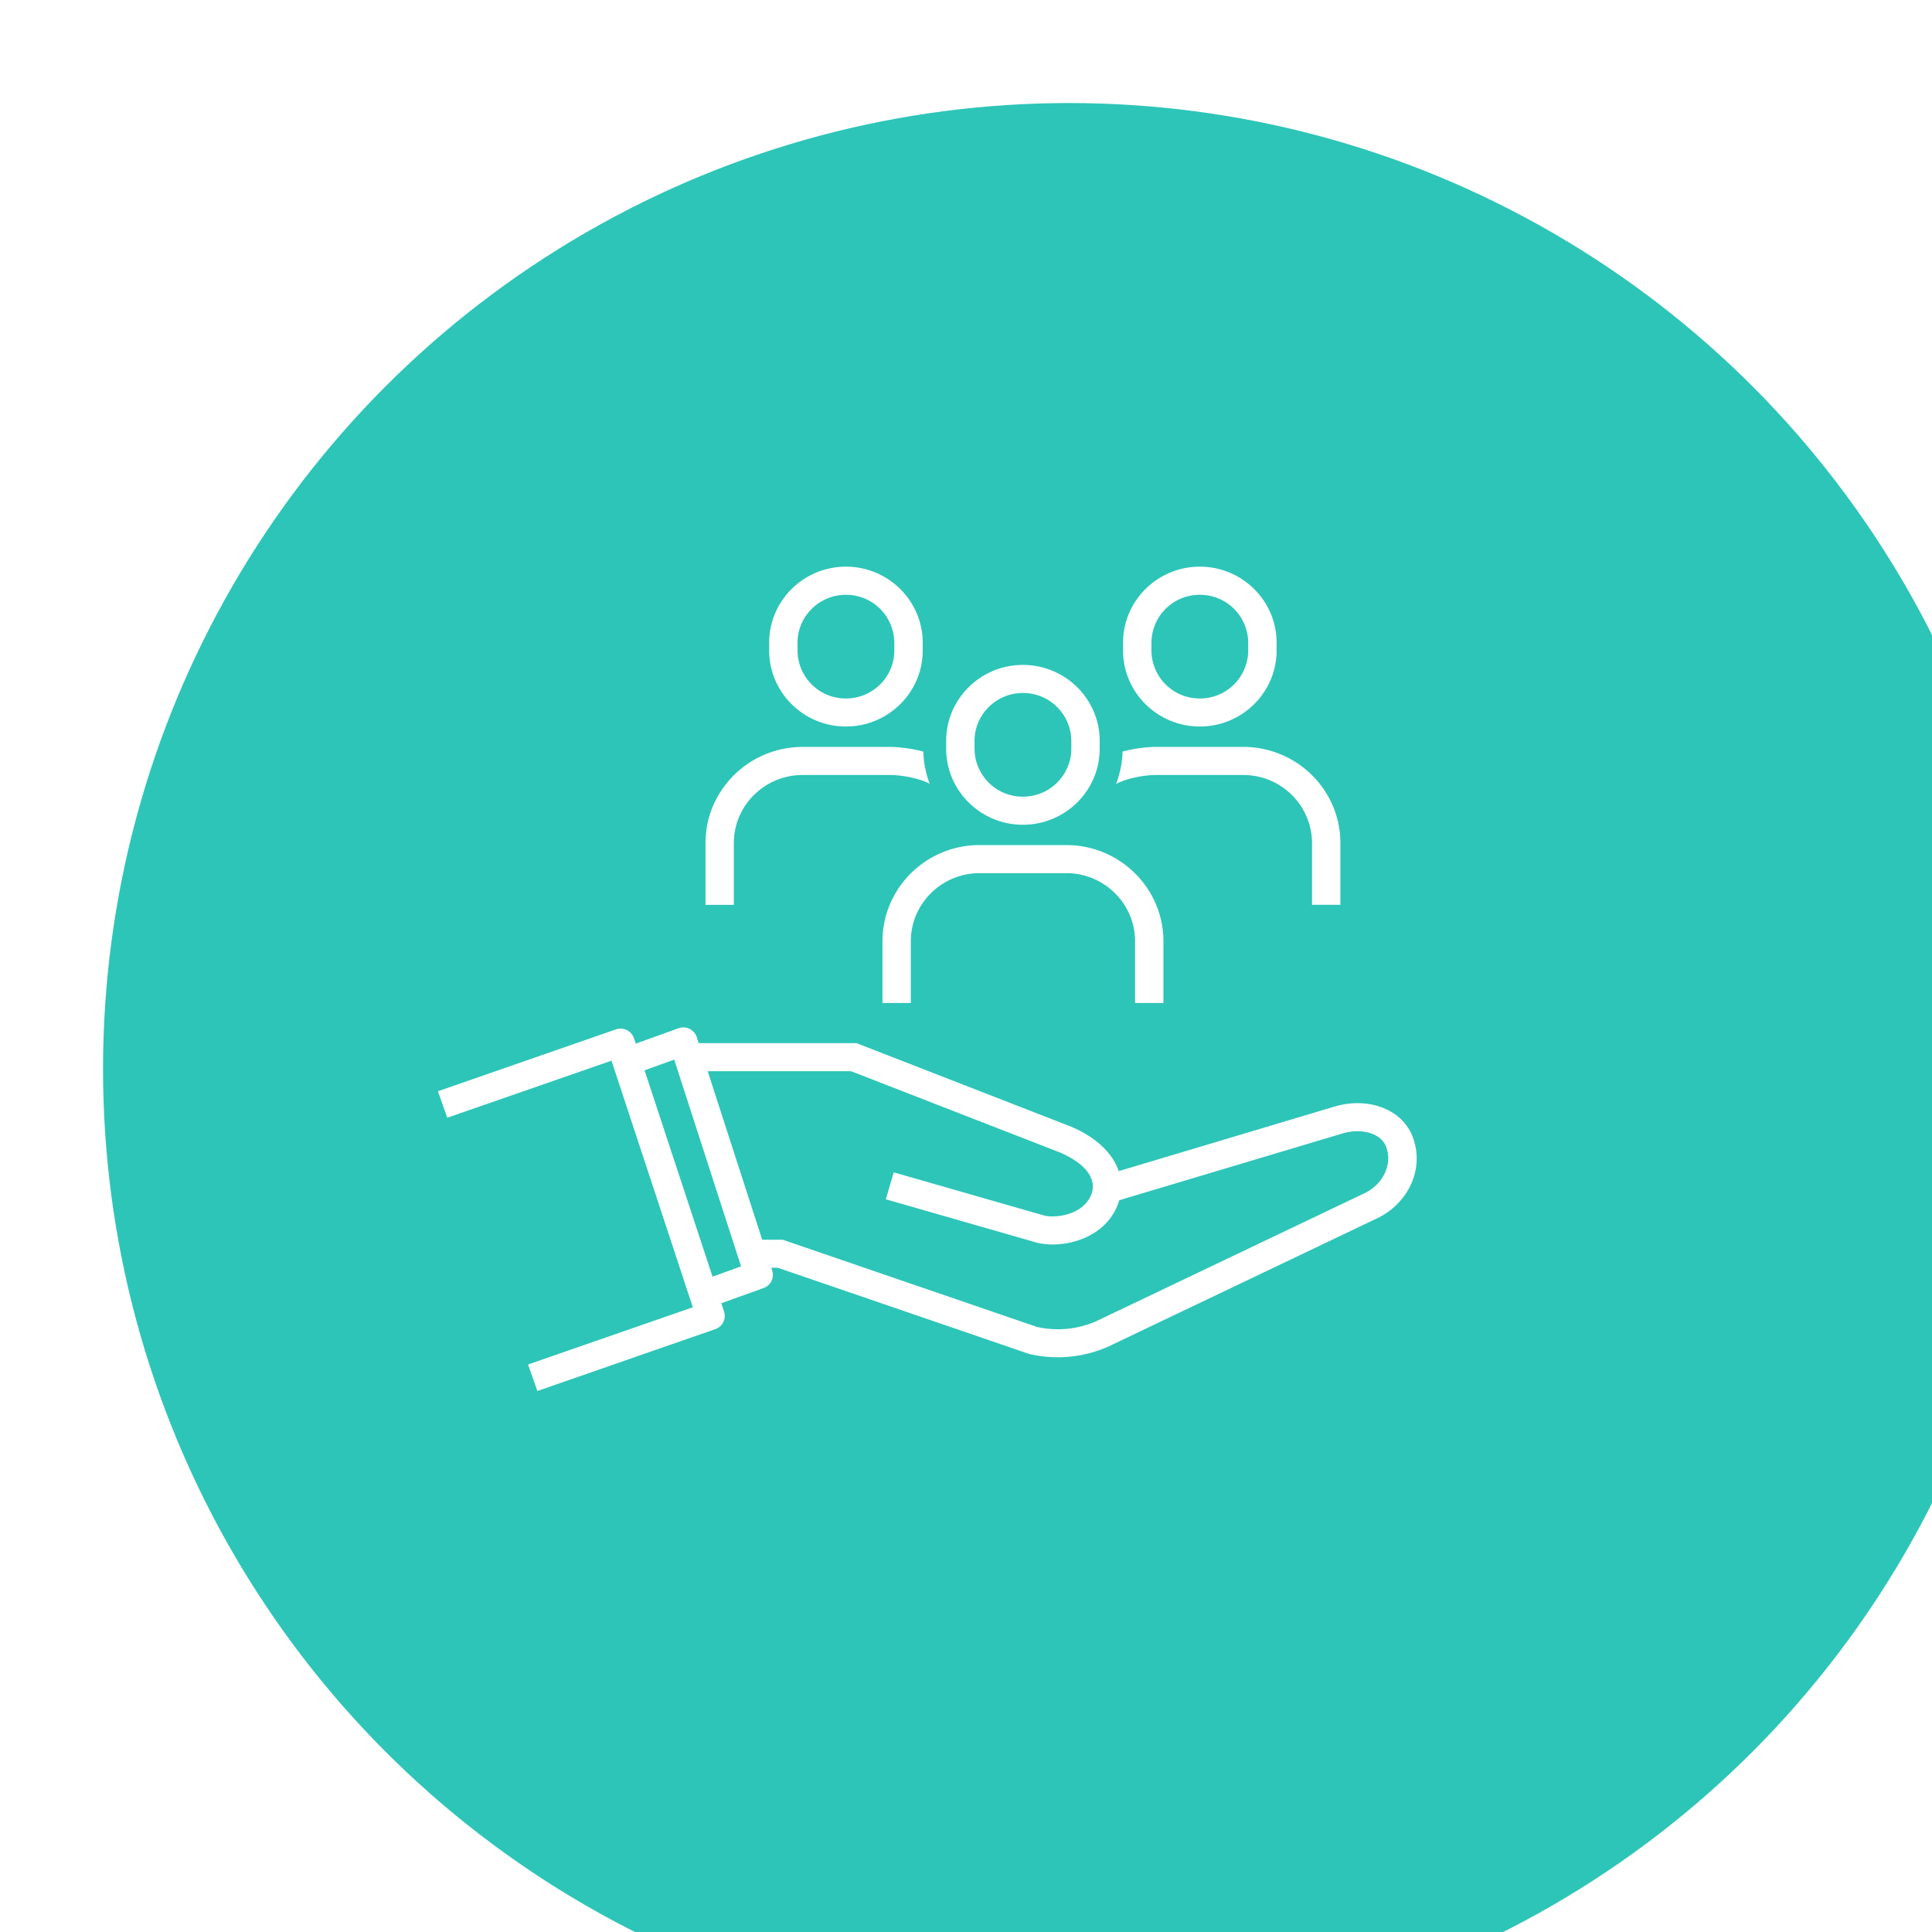 <svg width="75" height="75" viewBox="0 0 75 75" fill="none" xmlns="http://www.w3.org/2000/svg"><g filter="url(#filter0_i_1010_2566)"><circle cx="37.5" cy="37.5" r="37.5" fill="#2DC5B8"/></g><g clip-path="url(#clip0_1010_2566)" fill="#fff"><path d="M54.908 44.34a1.916 1.916 0 00-.938-1.198c-.618-.348-1.416-.413-2.187-.178l-8.355 2.5c-.235-.703-.884-1.323-1.873-1.737l-8.305-3.232h-6.126l-.075-.231a.55.55 0 00-.711-.347l-1.658.597-.068-.207a.552.552 0 00-.706-.345L17 42.362l.364 1.028 6.374-2.215 3.157 9.573-6.397 2.222.364 1.028 6.905-2.4a.543.543 0 00.34-.684l-.106-.322 1.64-.59a.54.54 0 00.335-.677l-.035-.111h.254l9.724 3.335.052.016a4.855 4.855 0 003.044-.287l10.362-4.944c1.218-.538 1.872-1.823 1.528-2.995l.003.002zm-27.247 5.22l-2.64-8.01 1.152-.416 2.595 8.026-1.107.4zm25.256-3.214L42.554 51.29a3.698 3.698 0 01-2.3.221l-9.873-3.386h-.793l-2.115-6.541h5.565l8.097 3.15c.455.192 1.487.727 1.255 1.567-.271.835-1.335.994-1.833.892l-5.862-1.683-.307 1.046 5.881 1.689.034.008c.17.037.36.057.56.057.97 0 2.19-.465 2.58-1.692l.005-.017s0-.005.002-.008l8.65-2.588c.478-.146.972-.114 1.323.082.22.124.36.3.415.524l.007.026c.17.564-.127 1.354-.932 1.71h.004zM32.839 28.203c1.643 0 2.98-1.323 2.98-2.95v-.305c0-1.627-1.337-2.95-2.98-2.95s-2.98 1.323-2.98 2.95v.305c0 1.627 1.337 2.95 2.98 2.95zM30.96 24.95c0-1.025.842-1.86 1.879-1.86a1.87 1.87 0 011.878 1.86v.305c0 1.025-.842 1.86-1.878 1.86a1.87 1.87 0 01-1.879-1.86v-.305zm15.617 3.253c1.643 0 2.98-1.323 2.98-2.95v-.305c0-1.627-1.337-2.95-2.98-2.95s-2.98 1.323-2.98 2.95v.305c0 1.627 1.337 2.95 2.98 2.95zm-1.878-3.253a1.87 1.87 0 011.878-1.86 1.87 1.87 0 011.878 1.86v.305a1.87 1.87 0 01-1.878 1.86 1.87 1.87 0 01-1.878-1.86v-.305zm-16.211 7.778c0-1.458 1.197-2.643 2.67-2.643h3.365c.538 0 1.228.15 1.57.343a3.765 3.765 0 01-.25-1.252c-.46-.123-.95-.18-1.32-.18h-3.364c-2.08 0-3.772 1.676-3.772 3.733v2.397h1.1v-2.398zm11.222-.711c1.643 0 2.98-1.324 2.98-2.95v-.305c0-1.627-1.337-2.95-2.98-2.95s-2.98 1.323-2.98 2.95v.305c0 1.626 1.337 2.95 2.98 2.95zm-1.879-3.255c0-1.025.842-1.86 1.879-1.86a1.87 1.87 0 011.878 1.86v.305c0 1.024-.842 1.86-1.878 1.86a1.87 1.87 0 01-1.879-1.86v-.305zm7.333 10.174v-2.397c0-2.059-1.692-3.734-3.772-3.734h-3.364c-2.08 0-3.77 1.675-3.77 3.734v2.397h1.1v-2.397c0-1.457 1.198-2.644 2.67-2.644h3.364c1.472 0 2.671 1.185 2.671 2.644v2.397h1.101zm3.098-8.851c1.471 0 2.67 1.185 2.67 2.643v2.396h1.102v-2.396c0-2.06-1.692-3.733-3.772-3.733h-3.364c-.383 0-.864.058-1.321.182-.012.442-.1.864-.253 1.256.375-.2 1.033-.348 1.574-.348h3.364z"/></g><defs><clipPath id="clip0_1010_2566"><path fill="#fff" transform="translate(17 22)" d="M0 0h38v32H0z"/></clipPath><filter id="filter0_i_1010_2566" x="0" y="0" width="79" height="79" filterUnits="userSpaceOnUse" color-interpolation-filters="sRGB"><feFlood flood-opacity="0" result="BackgroundImageFix"/><feBlend in="SourceGraphic" in2="BackgroundImageFix" result="shape"/><feColorMatrix in="SourceAlpha" values="0 0 0 0 0 0 0 0 0 0 0 0 0 0 0 0 0 0 127 0" result="hardAlpha"/><feOffset dx="4" dy="4"/><feGaussianBlur stdDeviation="5"/><feComposite in2="hardAlpha" operator="arithmetic" k2="-1" k3="1"/><feColorMatrix values="0 0 0 0 1 0 0 0 0 1 0 0 0 0 1 0 0 0 0.5 0"/><feBlend in2="shape" result="effect1_innerShadow_1010_2566"/></filter></defs></svg>